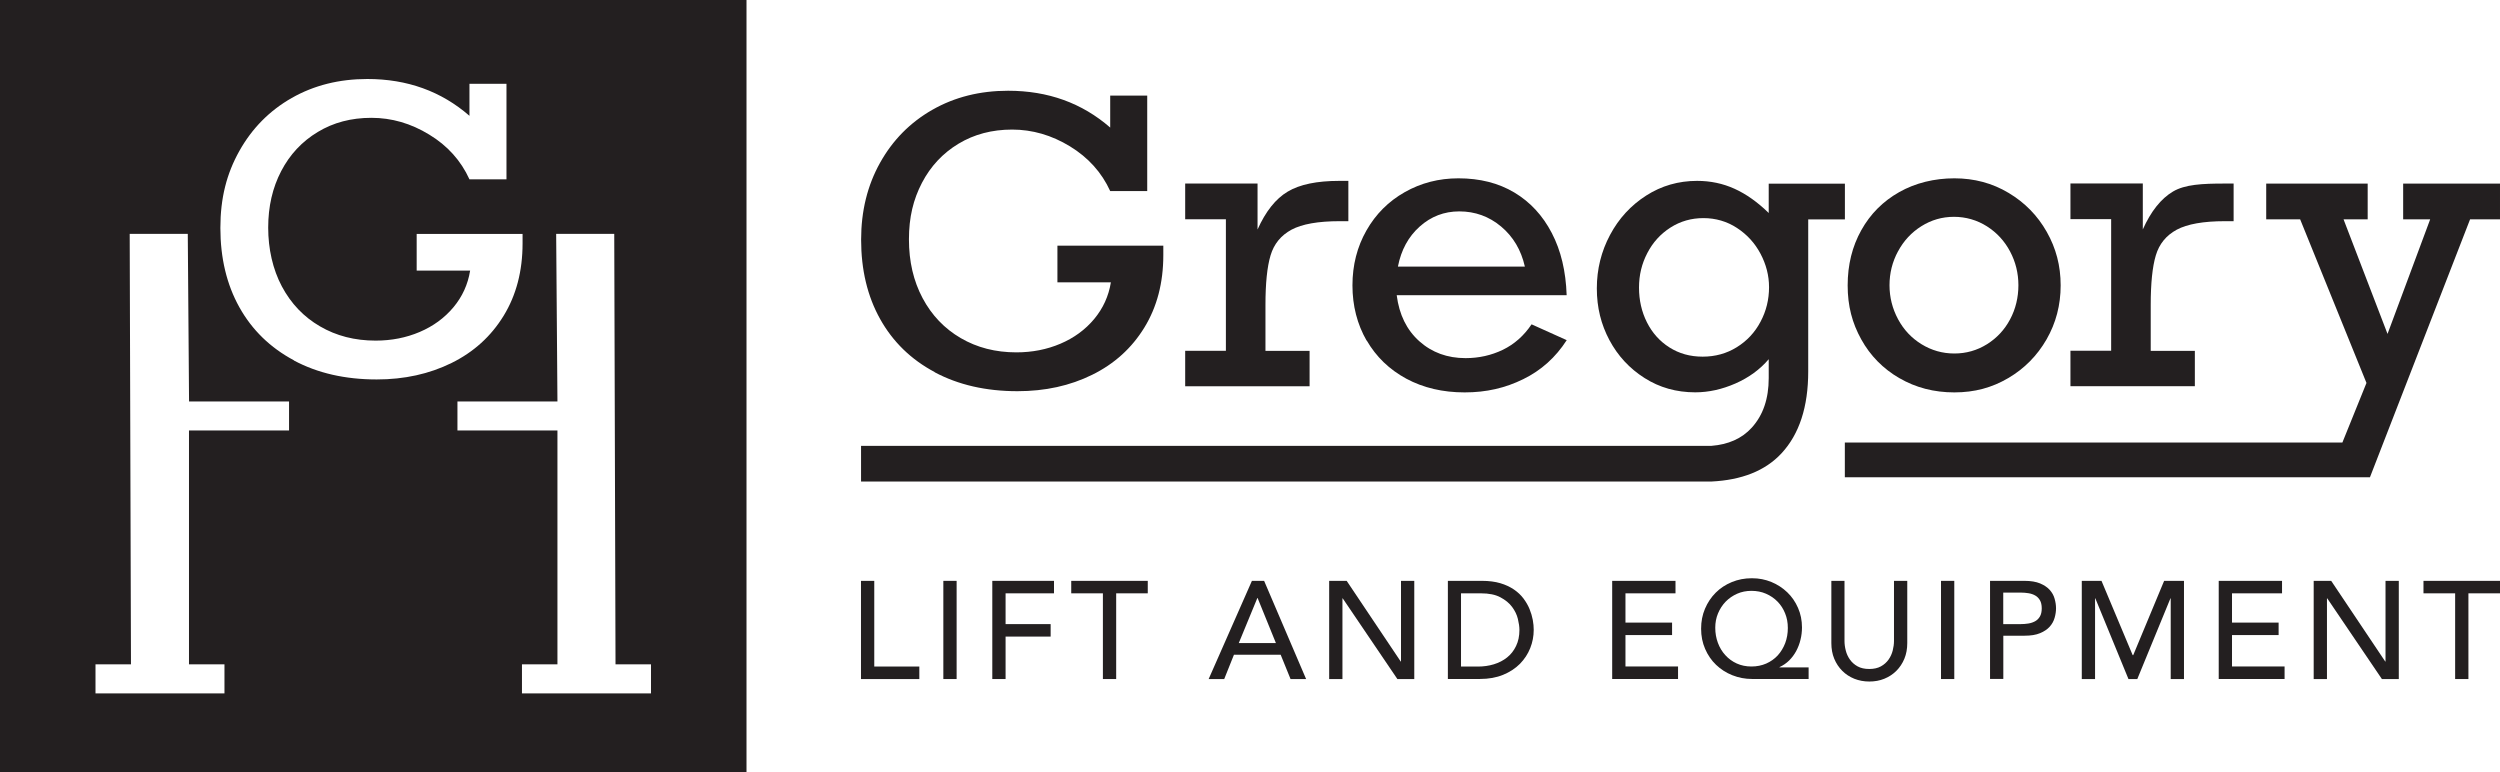 <?xml version="1.0" encoding="UTF-8"?> <svg xmlns="http://www.w3.org/2000/svg" viewBox="0 0 372.77 115.16"><g fill="#231f20"><path d="m0 0v115.16h111.31v-115.16zm43.09 64.19h-14.91v34.87h5.29v4.33h-19.23v-4.33h5.29l-.19-64.19h8.66l.19 24.99h14.91v4.33zm.74-10.46c-3.54-1.89-6.25-4.53-8.14-7.92s-2.83-7.34-2.83-11.82.94-8.1 2.83-11.48c1.89-3.37 4.49-6.01 7.81-7.9s7.08-2.83 11.28-2.83c5.94 0 11.02 1.83 15.22 5.49v-4.77h5.52v14.24h-5.52c-1.27-2.78-3.26-5.01-6-6.67-2.73-1.67-5.6-2.5-8.62-2.5s-5.66.7-8 2.11-4.16 3.35-5.45 5.83c-1.29 2.47-1.94 5.28-1.94 8.43s.68 6.22 2.04 8.77 3.25 4.54 5.68 5.95c2.43 1.42 5.19 2.13 8.3 2.13 2.36 0 4.55-.43 6.57-1.29s3.7-2.09 5.03-3.68 2.16-3.41 2.49-5.47h-7.97v-5.47h15.79v1.41c0 4.12-.94 7.72-2.82 10.79s-4.47 5.42-7.78 7.05-7.02 2.45-11.15 2.45c-4.7 0-8.82-.94-12.35-2.83zm53.24 49.66h-19.24v-4.33h5.29v-34.87h-14.91v-4.33h14.91l-.19-24.99h8.66l.19 64.19h5.29z"></path><path d="m128.38 86.61h1.98v12.78h6.72v1.86h-8.7z"></path><path d="m140.66 86.61h1.98v14.64h-1.98z"></path><path d="m147.96 86.61h9.2v1.86h-7.22v4.59h6.72v1.86h-6.72v6.33h-1.98z"></path><path d="m164.44 88.47h-4.71v-1.86h11.41v1.86h-4.71v12.78h-1.98v-12.78z"></path><path d="m186.69 86.61h1.8l6.26 14.64h-2.32l-1.47-3.62h-6.97l-1.45 3.62h-2.32l6.45-14.64zm3.56 9.28-2.73-6.72h-.04l-2.77 6.72z"></path><path d="m198.2 86.61h2.6l8.06 12.03h.04v-12.03h1.98v14.64h-2.52l-8.15-12.03h-.04v12.03h-1.98v-14.64z"></path><path d="m215.88 86.61h5.11c1.03 0 1.94.12 2.72.35s1.45.55 2.03.94c.57.39 1.05.84 1.43 1.35s.68 1.03.9 1.57.38 1.08.48 1.61c.1.54.14 1.03.14 1.49 0 .94-.17 1.84-.52 2.72s-.86 1.65-1.53 2.34c-.68.68-1.51 1.23-2.51 1.64s-2.15.62-3.46.62h-4.78v-14.64zm1.98 12.78h2.5c.84 0 1.64-.11 2.39-.34s1.41-.57 1.97-1.02c.57-.45 1.01-1.02 1.34-1.71.33-.68.5-1.48.5-2.39 0-.47-.08-1.02-.23-1.64-.15-.63-.44-1.22-.86-1.79s-1-1.04-1.75-1.44-1.71-.59-2.89-.59h-2.98v10.92z"></path><path d="m240.38 86.61h9.45v1.86h-7.46v4.36h6.95v1.86h-6.95v4.69h7.84v1.86h-9.82v-14.64z"></path><path d="m269.68 101.24h-8.44c-1.03 0-2.01-.19-2.94-.56s-1.73-.89-2.42-1.55-1.23-1.45-1.63-2.37-.6-1.92-.6-3.01.19-2.07.58-2.99.92-1.71 1.6-2.39 1.48-1.2 2.4-1.58 1.91-.57 2.99-.57 2 .19 2.91.56c.9.37 1.69.89 2.37 1.54s1.21 1.43 1.6 2.32.59 1.86.59 2.91c0 .62-.07 1.23-.22 1.83-.14.6-.36 1.16-.64 1.69-.28.52-.63.99-1.05 1.41-.42.41-.9.74-1.44.99v.04h4.34v1.74zm-8.52-1.86c.8 0 1.53-.15 2.2-.44.67-.3 1.24-.7 1.72-1.22.47-.52.84-1.13 1.11-1.83.26-.7.39-1.45.39-2.25s-.13-1.5-.4-2.17c-.27-.68-.64-1.26-1.13-1.76-.48-.5-1.06-.89-1.72-1.18s-1.39-.43-2.17-.43-1.48.14-2.14.43c-.65.29-1.22.68-1.71 1.18-.48.5-.86 1.08-1.14 1.75s-.41 1.38-.41 2.14c0 .8.13 1.55.39 2.25s.63 1.32 1.11 1.84c.47.52 1.04.94 1.7 1.24s1.39.45 2.19.45z"></path><path d="m275.03 86.61v8.97c0 .45.06.93.19 1.42.12.49.33.94.62 1.35s.67.75 1.14 1.01 1.05.39 1.74.39 1.27-.13 1.74-.39.85-.6 1.14-1.01.5-.87.62-1.35c.12-.49.19-.96.19-1.42v-8.97h1.98v9.28c0 .85-.14 1.63-.43 2.33s-.69 1.3-1.2 1.81-1.11.9-1.8 1.18-1.43.41-2.23.41-1.54-.14-2.23-.41c-.69-.28-1.29-.67-1.8-1.18s-.91-1.11-1.2-1.81-.43-1.47-.43-2.33v-9.28h1.98z"></path><path d="m289.42 86.61h1.98v14.64h-1.98z"></path><path d="m296.72 86.61h5.15c.94 0 1.71.13 2.32.38.61.26 1.09.58 1.44.97s.6.83.73 1.32c.14.49.21.96.21 1.42s-.07.93-.21 1.42-.38.93-.73 1.32-.83.72-1.44.97c-.61.26-1.38.38-2.32.38h-3.16v6.45h-1.98v-14.64zm1.98 6.45h2.6c.39 0 .77-.03 1.15-.09s.72-.18 1.01-.34c.3-.17.53-.4.71-.71s.27-.71.27-1.21-.09-.9-.27-1.21-.42-.55-.71-.71c-.3-.17-.63-.28-1.01-.34s-.76-.09-1.15-.09h-2.6v4.71z"></path><path d="m310.39 86.61h2.96l4.65 11.08h.08l4.61-11.08h2.96v14.64h-1.98v-12.03h-.04l-4.94 12.03h-1.32l-4.94-12.03h-.04v12.03h-1.98v-14.64z"></path><path d="m330.82 86.61h9.45v1.86h-7.46v4.36h6.95v1.86h-6.95v4.69h7.84v1.86h-9.82v-14.64z"></path><path d="m345 86.61h2.6l8.06 12.03h.04v-12.03h1.98v14.64h-2.52l-8.15-12.03h-.04v12.03h-1.98v-14.64z"></path><path d="m366.07 88.47h-4.71v-1.86h11.41v1.86h-4.71v12.78h-1.98v-12.78z"></path><path d="m139.36 55.5c3.54 1.89 7.66 2.83 12.35 2.83 4.12 0 7.84-.81 11.15-2.45 3.31-1.63 5.9-3.98 7.78-7.05s2.82-6.66 2.82-10.79v-1.41h-15.79v5.47h7.97c-.33 2.05-1.16 3.87-2.49 5.47-1.33 1.59-3.01 2.82-5.03 3.68s-4.21 1.29-6.57 1.29c-3.11 0-5.87-.71-8.3-2.13s-4.32-3.4-5.68-5.95-2.04-5.47-2.04-8.77.65-5.95 1.94-8.43c1.29-2.47 3.11-4.42 5.45-5.83s5-2.11 8-2.11 5.88.83 8.62 2.5c2.73 1.67 4.73 3.89 6 6.67h5.52v-14.24h-5.52v4.77c-4.2-3.66-9.27-5.49-15.22-5.49-4.2 0-7.96.94-11.28 2.83s-5.92 4.52-7.81 7.9-2.83 7.2-2.83 11.48c0 4.49.94 8.43 2.83 11.82s4.6 6.04 8.14 7.92z"></path><path d="m195.28 52.32h-6.59v-6.85c0-3.22.25-5.69.76-7.39.51-1.71 1.55-2.98 3.12-3.83 1.57-.84 3.97-1.27 7.19-1.27h1.29v-6.01h-1.35c-3.34 0-5.9.53-7.69 1.6-1.79 1.06-3.29 2.95-4.5 5.65v-6.85h-10.79v5.32h6.07v19.62h-6.07v5.29h18.55v-5.29z"></path><path d="m203.79 50.77c1.41 2.44 3.38 4.33 5.91 5.7 2.53 1.36 5.43 2.04 8.69 2.04s6.06-.66 8.73-1.97c2.68-1.31 4.84-3.25 6.49-5.82l-5.24-2.36c-1.15 1.71-2.58 2.97-4.29 3.8-1.71.82-3.56 1.24-5.55 1.24-2.72 0-5.02-.84-6.9-2.52s-3-3.96-3.37-6.86h25.34c-.12-3.57-.85-6.66-2.22-9.28-1.36-2.62-3.23-4.63-5.59-6.04-2.37-1.41-5.14-2.11-8.33-2.11-2.92 0-5.58.69-8 2.06s-4.32 3.27-5.71 5.71-2.09 5.17-2.09 8.2.71 5.79 2.11 8.23zm7.9-16.99c1.69-1.51 3.65-2.26 5.9-2.26 2.36 0 4.44.75 6.24 2.26s2.98 3.5 3.54 5.97h-18.93c.48-2.47 1.56-4.46 3.25-5.97z"></path><path d="m283.21 56.38c2.43 1.42 5.17 2.13 8.2 2.13s5.61-.71 8.03-2.13 4.32-3.35 5.72-5.78c1.4-2.44 2.1-5.12 2.1-8.05s-.69-5.53-2.07-7.97-3.28-4.38-5.7-5.82c-2.42-1.45-5.11-2.17-8.08-2.17s-5.81.69-8.23 2.06-4.3 3.26-5.65 5.68-2.03 5.16-2.03 8.23.68 5.62 2.03 8.05c1.35 2.44 3.25 4.36 5.68 5.78zm-.2-18.9c.84-1.57 2-2.82 3.48-3.75s3.1-1.4 4.86-1.4 3.44.48 4.92 1.42 2.63 2.2 3.45 3.75 1.24 3.23 1.24 5.03-.41 3.54-1.24 5.09c-.82 1.55-1.98 2.79-3.45 3.71-1.48.92-3.1 1.38-4.86 1.38s-3.39-.46-4.89-1.38-2.67-2.17-3.51-3.74-1.27-3.26-1.27-5.06.42-3.49 1.27-5.06z"></path><path d="m327.28 52.32h-6.59v-6.85c0-3.22.25-5.69.76-7.39.51-1.71 1.55-2.98 3.12-3.83 1.57-.84 3.97-1.27 7.19-1.27h1.29v-5.61h-1.35c-3.34 0-5.9.13-7.69 1.19s-3.29 2.95-4.5 5.65v-6.85h-10.79v5.32h6.07v19.62h-6.07v5.29h18.55v-5.29z"></path><path d="m358.33 27.38v5.32h4.03l-6.36 17.09-6.56-17.09h3.6v-5.32h-15.13v5.32h5.06l9.89 24.4-3.59 8.88h-74.19v5.18h78.3l14.93-38.46h4.46v-5.32z"></path><path d="m263.72 31.75c-1.65-1.61-3.34-2.81-5.08-3.6s-3.6-1.18-5.59-1.18c-2.78 0-5.31.73-7.59 2.19s-4.08 3.41-5.39 5.87-1.97 5.11-1.97 7.97.63 5.37 1.88 7.72c1.26 2.35 3 4.23 5.24 5.65 2.23 1.42 4.75 2.13 7.55 2.13 1.99 0 3.99-.44 6-1.32 2-.88 3.66-2.09 4.96-3.62v2.82c0 3.07-.84 5.53-2.53 7.39-1.49 1.64-3.51 2.51-6.02 2.71h-126.79v5.32h126.79c4.5-.22 8.02-1.58 10.46-4.21 2.66-2.87 3.98-6.94 3.98-12.21v-22.67h5.47v-5.32h-11.36v4.37zm-1.21 16.22c-.84 1.59-2.02 2.86-3.54 3.8-1.51.94-3.21 1.41-5.09 1.41s-3.51-.46-4.96-1.38-2.56-2.17-3.35-3.74-1.18-3.3-1.18-5.18.41-3.56 1.24-5.15c.82-1.59 1.98-2.86 3.45-3.8s3.12-1.41 4.92-1.41 3.51.49 5 1.47c1.5.98 2.67 2.26 3.51 3.85s1.27 3.25 1.27 4.98c0 1.84-.42 3.56-1.27 5.15z"></path></g></svg> 
